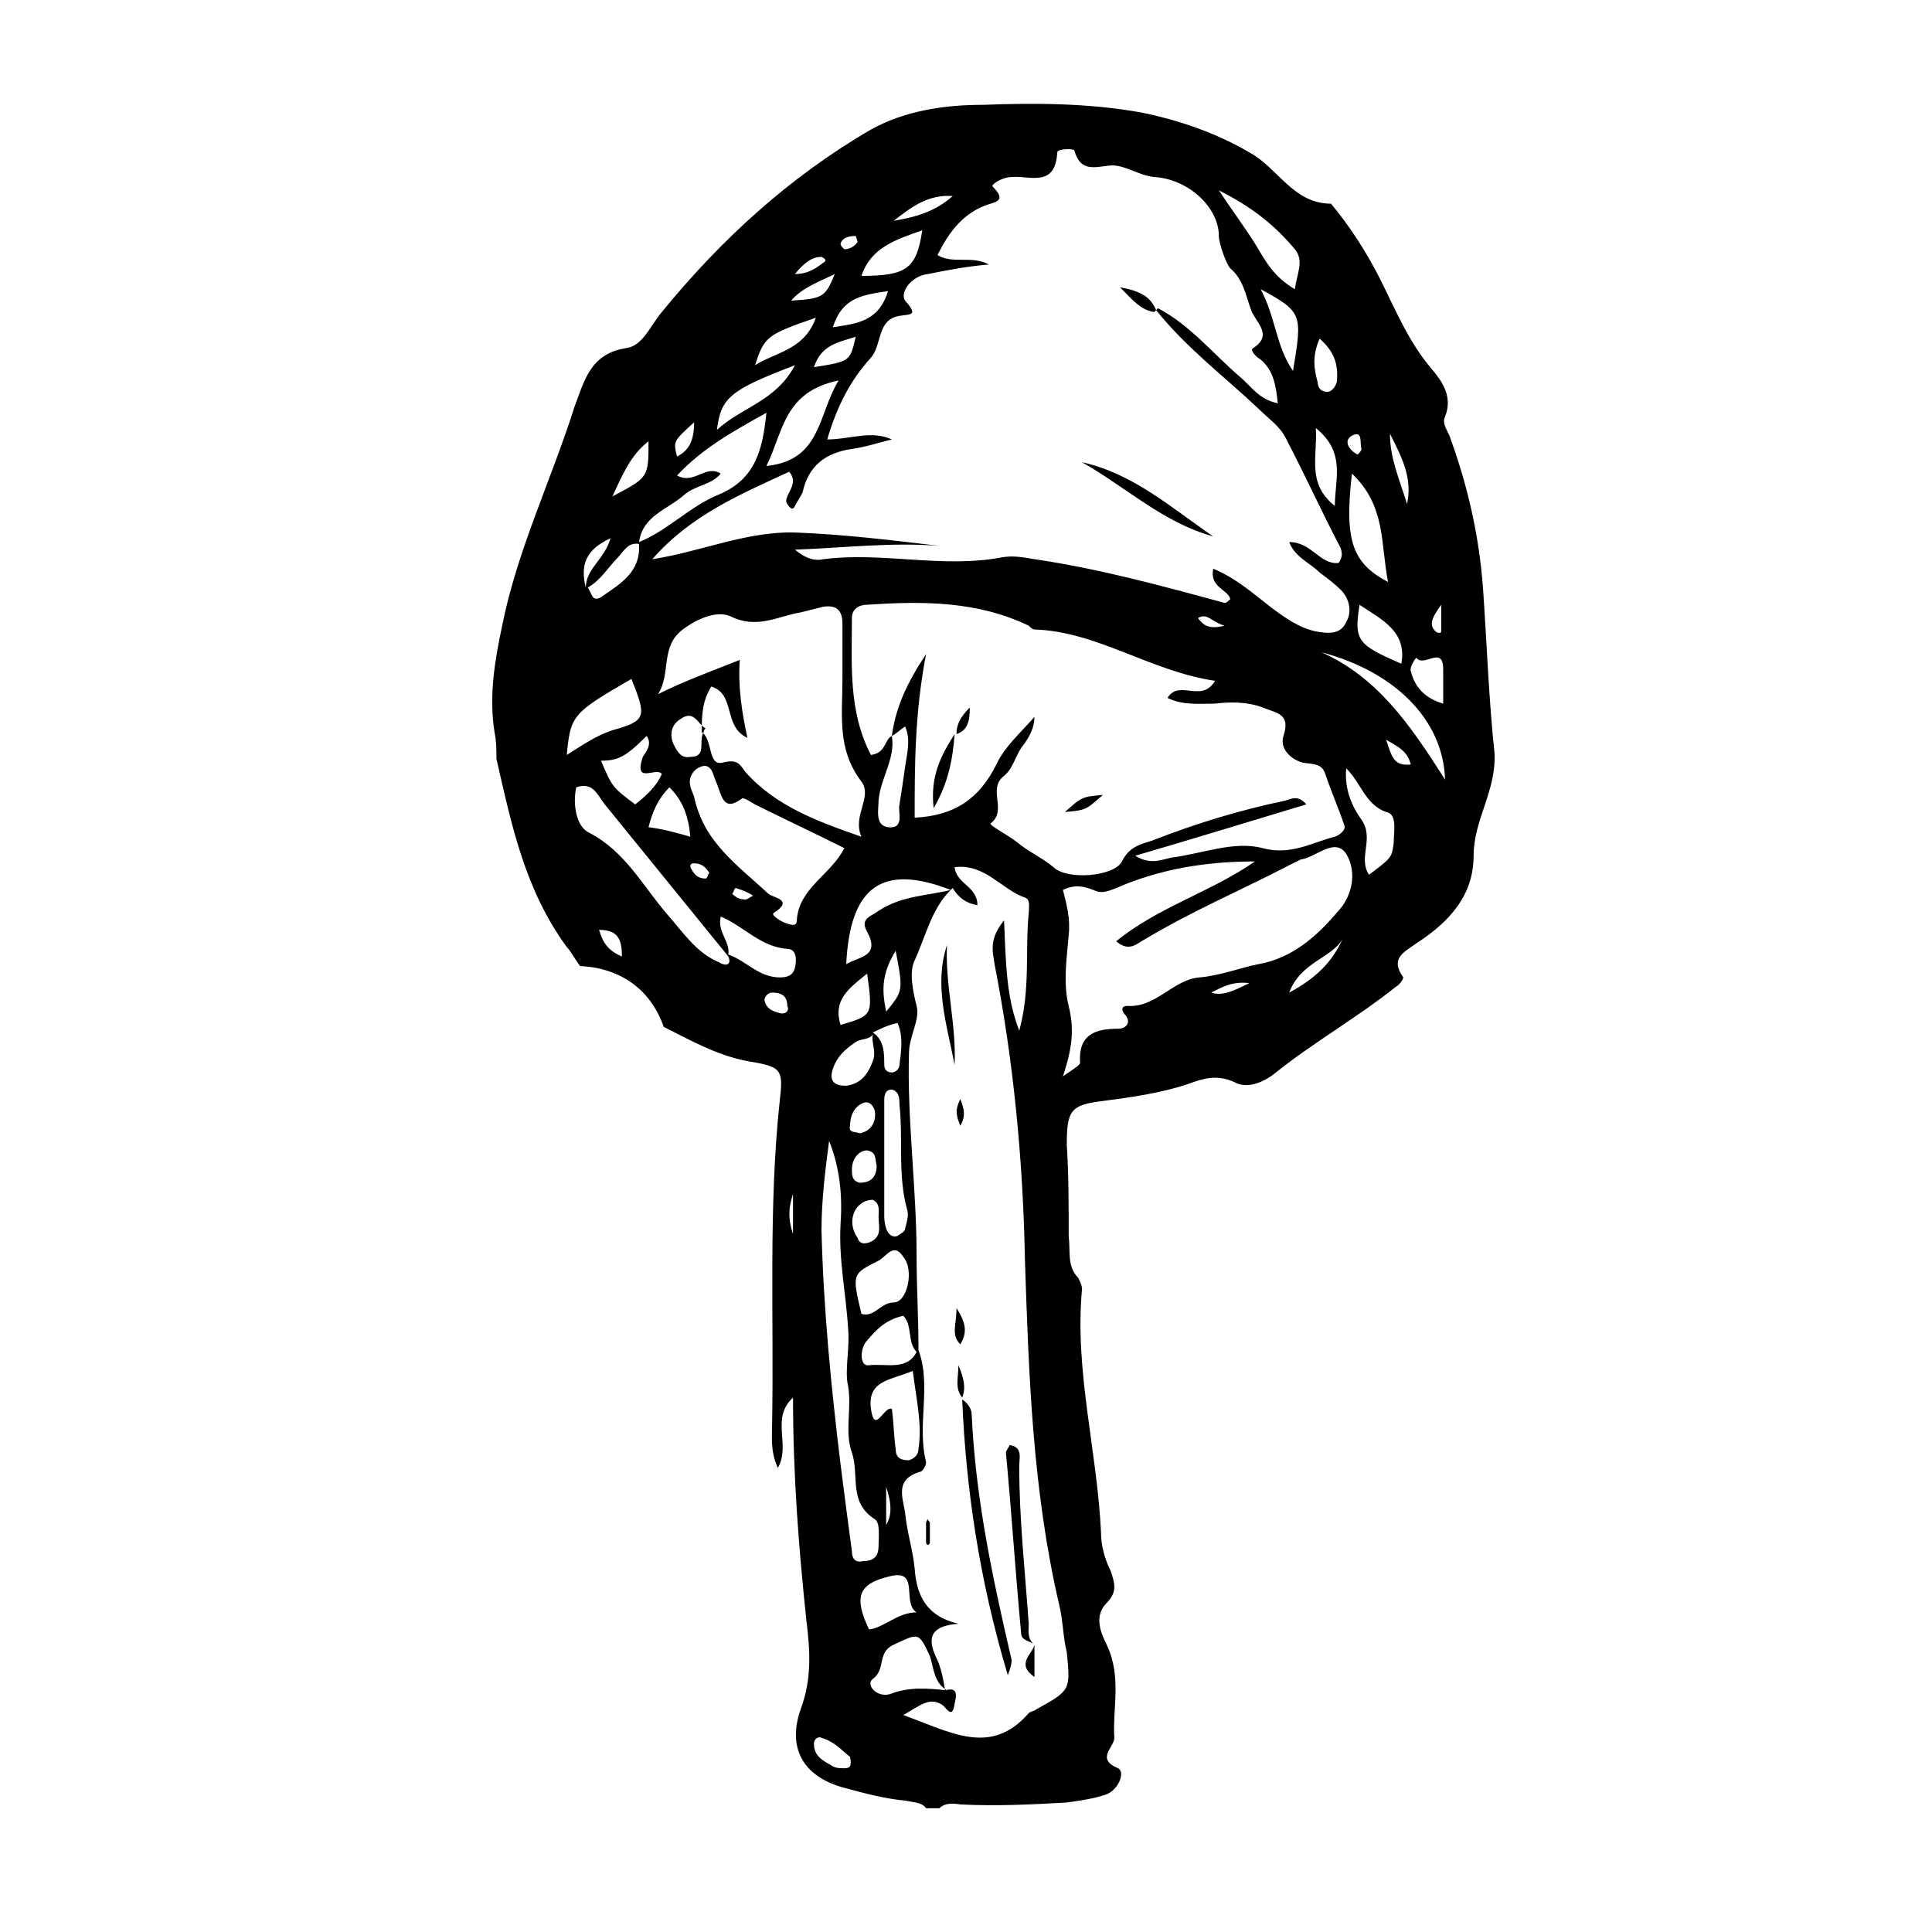 <?xml version="1.0" encoding="UTF-8"?>
<!-- Uploaded to: ICON Repo, www.svgrepo.com, Generator: ICON Repo Mixer Tools -->
<svg fill="#000000" width="800px" height="800px" version="1.1" viewBox="144 144 512 512" xmlns="http://www.w3.org/2000/svg">
 <g>
  <path d="m537.04 300.25c-1.008-14.105-4.031-27.207-8.566-39.801-0.504-2.016-2.519-4.031-1.512-6.047 2.016-5.039-0.504-9.07-3.527-12.594-6.047-7.055-9.574-15.617-13.602-23.68-3.527-7.055-8.062-14.105-13.098-20.152-10.078 0-14.105-9.574-21.664-13.602-8.566-5.039-18.641-8.566-28.719-10.578-14.105-2.519-28.215-2.519-41.816-2.016-10.074-0.004-20.656 1.508-29.723 6.547-21.664 12.594-39.801 29.223-55.418 48.367-3.023 3.527-5.039 9.07-9.574 9.574-9.574 1.512-11.082 9.07-13.602 15.617-6.047 19.145-15.113 37.785-19.145 57.938-2.016 9.574-3.527 18.641-2.016 28.215 0.504 2.519 0.504 4.535 0.504 7.055 4.031 17.633 7.559 34.762 18.641 49.879 1.008 1.008 2.016 3.023 3.527 5.039 10.578 0.504 18.641 6.047 22.168 16.121 7.055 3.527 14.105 7.559 22.168 9.07 9.07 1.512 9.574 2.016 8.566 10.578-3.023 28.215-1.512 56.93-2.016 85.648 0 3.527-0.504 7.055 1.512 11.586 3.527-6.047-2.016-13.098 4.031-18.641 0 20.656 1.512 39.801 3.527 58.945 1.008 8.062 1.512 15.617-1.512 23.68-3.527 10.078 0.504 17.633 11.082 20.656 5.543 1.512 11.082 3.023 16.625 3.527 2.519 0.504 4.535 0.504 5.543 2.016h1.008 2.519c1.008-1.008 2.519-1.512 5.543-1.008 9.574 0.504 19.145 0 28.215-0.504 3.527-0.504 7.055-1.008 10.078-2.016 3.527-1.008 5.543-6.047 3.527-7.055-6.047-2.519-1.008-5.543-1.008-8.062-0.504-8.062 2.016-16.121-2.016-24.688-1.512-3.023-3.527-7.559 0-11.082 3.023-3.023 2.016-5.543 1.008-8.566-1.512-3.023-2.519-6.551-2.519-10.078-1.008-21.664-7.055-42.824-5.039-64.488 0-1.008-0.504-2.016-1.008-3.023-3.023-3.023-2.016-7.055-2.519-11.082 0-8.062 0-16.121-0.504-24.184 0-9.07 1.008-10.578 9.574-11.586 7.559-1.008 15.113-2.016 22.672-4.535 4.031-1.512 7.559-2.519 12.09-0.504 3.527 2.016 8.062 0 11.082-2.519 10.078-8.062 21.664-14.609 31.738-22.672 1.008-0.504 2.016-2.016 2.016-2.519-3.527-5.039 0-6.551 3.527-9.07 8.566-5.543 15.113-12.594 15.113-23.176 0-9.574 6.047-17.129 5.543-27.207-1.516-14.105-2.019-28.715-3.027-43.324zm-11.086 4.027v7.055c0 0.504-1.008 0.504-1.512 0-1.508-1.512-1.508-3.023 1.512-7.055zm-6.547 14.109c2.016 2.519 7.055-3.527 7.055 3.023v9.07c-5.039-1.512-7.559-4.535-8.566-8.566-0.504-1.008 1.512-4.031 1.512-3.527zm-2.519-40.809c-2.016-6.551-4.535-12.09-4.535-18.641 3.023 6.043 6.047 11.586 4.535 18.641zm-1.512 42.32c-11.586-5.039-12.594-6.047-11.082-15.617 6.043 4.027 12.594 7.051 11.082 15.617zm-3.527-21.664c-9.574-5.039-11.586-11.082-9.574-28.719 9.07 8.566 7.559 18.641 9.574 28.719zm-9.57-38.793c3.023-1.512 2.016 2.016 2.519 3.527 0 0.504-0.504 1.008-1.008 1.512-2.016-1.012-4.031-3.531-1.512-5.039zm-8.566-25.695c4.031 3.527 5.039 7.055 4.535 11.586-0.504 1.512-1.512 2.519-2.519 2.519-1.512 0-2.519-1.008-2.519-2.519-1.008-3.527-1.512-7.051 0.504-11.586zm4.031 44.336c-7.559-6.047-4.535-13.098-5.039-20.656 8.062 6.547 5.039 13.602 5.039 20.656zm-10.582-68.016c2.519 3.023 0.504 6.551 0 10.578-6.047-3.527-8.062-8.062-10.578-12.09-2.519-4.031-5.543-8.062-9.574-14.105 9.07 4.531 15.117 9.57 20.152 15.617zm-0.504 32.242c-4.535-6.551-4.535-14.105-8.566-21.664 11.086 6.047 11.086 6.551 8.566 21.664zm-81.617-43.828c2.519-1.008 6.047-1.008 2.016-5.039-0.504-0.504 2.519-2.519 5.039-2.519 4.535-0.504 11.586 3.023 12.09-6.551 0-1.008 4.535-1.008 4.535-0.504 1.512 5.543 5.039 4.535 9.07 4.031 4.031-0.504 7.559 2.519 12.09 3.023 9.07 0.504 17.129 8.062 17.129 15.617 0 2.016 2.016 7.559 3.023 8.566 3.527 3.023 4.031 7.055 5.543 11.082 1.008 3.023 6.047 6.551 0.504 10.078-1.008 0.504 1.008 2.519 2.016 3.023 3.527 3.023 4.031 7.055 4.535 11.586-5.039-1.008-7.055-4.535-10.078-7.055-7.055-6.047-13.098-13.602-21.664-18.137l-0.504 0.504c8.062 10.078 18.137 17.633 27.207 26.199 2.519 2.519 5.543 4.535 7.055 7.559 5.039 9.574 9.574 19.648 14.609 29.223 0.504 1.512 0.504 2.519-0.504 4.031-5.039 0.504-7.055-5.543-13.098-5.543 1.512 4.031 5.543 5.543 8.062 8.062 2.016 1.512 4.031 3.023 5.543 4.535 2.519 2.519 3.023 6.047 1.512 8.566-1.512 3.527-5.039 3.023-8.062 2.519-4.535-1.008-8.062-3.527-12.09-6.551-4.535-3.527-9.07-7.559-15.113-10.078-1.008 5.039 4.031 5.543 4.535 8.062-0.504 0.504-1.008 1.008-1.512 1.008-16.625-4.535-33.25-9.07-50.383-11.586-3.023-0.504-5.543-1.008-8.566-0.504-15.617 3.023-31.738-1.512-47.359 0.504-2.016 0.504-4.535 0-7.559-2.519 13.098-0.504 25.695-2.016 38.289-1.008-12.594-1.512-25.191-3.023-37.785-3.527-13.098-0.504-25.191 5.039-38.289 7.055 10.078-11.586 23.176-17.129 36.273-23.176 3.023 3.527-2.016 6.551-0.504 8.566 1.008 1.512 1.512 1.512 2.016 0.504 0.504-1.008 1.512-2.519 2.016-3.527 1.512-7.055 6.047-10.578 13.098-11.586 3.527-0.504 6.551-1.512 10.578-2.519-5.543-2.519-11.082 0-17.129 0 2.519-8.566 6.047-15.617 11.586-21.664 3.023-3.527 1.512-10.078 7.559-11.082 3.023-0.504 5.039 0 1.512-4.031-1.512-2.016 1.512-6.551 6.047-7.055 5.039-1.008 10.078-2.016 16.121-2.519-4.535-2.519-9.574 0-13.602-2.519 2.519-5.047 6.047-10.59 12.594-13.105zm79.602 157.69c-12.09 2.519-23.68 6.047-35.266 10.578-3.023 1.008-6.047 1.512-8.062 5.543s-14.609 5.039-18.137 1.512c-3.023-2.519-6.551-4.031-9.574-6.551-2.519-2.016-7.559-4.535-7.055-5.039 4.535-3.527-1.008-9.07 3.527-12.594 2.519-2.016 3.023-5.543 5.039-8.062 1.512-2.016 3.023-4.535 3.023-7.559-3.527 4.031-8.062 8.062-10.078 12.594-4.535 9.07-11.082 13.602-21.664 14.105 0-13.602 0-27.711 3.023-43.328-5.039 7.559-8.062 14.105-9.07 21.664-2.016 1.008-1.512 4.535-5.543 5.039-6.047-11.586-5.039-24.184-5.039-36.273 0-2.519 2.016-3.527 4.031-3.527 14.609-1.008 29.223-1.008 42.824 5.543 0.504 0.504 1.008 1.008 1.512 1.008 16.625 0.504 30.73 11.082 47.863 13.602-3.527 6.047-9.574-0.504-12.594 4.535 4.031 2.016 8.566 1.512 12.594 1.512 4.031-0.504 8.566-0.504 12.594 1.008 3.527 1.512 7.559 1.512 5.543 7.559-1.008 3.023 1.512 6.047 5.039 7.055 2.519 0.504 5.039 0 6.047 3.023 1.512 4.535 3.527 9.07 5.039 13.602 0.504 1.008-1.008 2.519-2.519 3.023-6.047 1.512-11.586 5.039-19.145 3.023s-16.121 1.512-24.184 2.519c-2.519 0.504-5.543 2.016-9.574-0.504 15.617-4.535 30.23-9.07 45.344-13.602-2.012-2.519-4.027-1.512-5.539-1.008zm-109.83 161.22c-1.008-7.559 5.039-7.559 11.082-10.078 1.008 8.062 2.519 14.105 1.512 20.656 0 1.512-1.008 2.519-2.519 3.023-2.016 0-3.527-0.504-3.527-3.023-0.504-3.527-0.504-7.055-1.008-10.578-2.012-1.008-4.531 7.055-5.539 0zm4.031 30.73v-10.078c1.512 4.539 1.512 7.559 0 10.078zm-4.535-42.32c-2.519 0.504-2.519-4.535-0.504-6.551 2.519-3.023 5.039-5.543 9.574-6.551 2.519 2.519 1.008 7.055 3.527 9.574-2.523 5.039-8.062 3.023-12.598 3.527zm6.551-16.625c-3.527 0-5.039 4.031-8.566 3.023-2.519-10.578-2.519-10.578 4.535-14.105 2.016-1.008 4.031-5.039 6.551-1.008 3.019 3.527 1.004 12.09-2.519 12.09zm-10.078-69.02c1.512-1.008 3.527-0.504 4.535-2.016-0.504 2.016 1.008 4.535 0 7.051-1.512 4.031-3.527 6.047-7.055 6.551-3.527 0-4.535-1.512-3.527-4.535 1.008-3.023 3.023-5.035 6.047-7.051zm-4.031-4.535c-2.016-6.551 2.016-9.574 7.055-13.602 1.512 11.082 1.512 11.082-7.055 13.602zm15.117-0.504c1.512 3.527 1.008 7.055 0.504 11.082 0 1.008-1.008 2.016-2.016 2.016-1.008 0-2.016-0.504-2.016-2.016 0-3.023 0-6.551-3.023-8.566 2.016-1.004 4.031-2.012 6.551-2.516zm-0.504-19.145c2.016 10.578 2.016 10.578-2.519 16.121-1.008-5.039-1.512-9.574 2.519-16.121zm-8.566 40.305c1.512-0.504 2.519 0.504 3.023 2.016 0.504 3.023-1.008 5.543-4.031 6.047-1.008-0.504-3.023 0-2.519-2.016 0-2.519 1.008-5.039 3.527-6.047zm3.527 16.625c0 3.023-1.512 4.535-4.535 4.535-2.016-0.504-2.016-2.016-2.016-3.527 0-3.023 2.016-5.039 4.031-5.039 2.519 0.504 2.016 2.016 2.519 4.031zm-5.543 11.586c1.008-1.512 2.519-2.519 4.535-2.519 2.016 1.008 1.512 3.023 1.512 4.535 0 2.519 1.008 5.039-2.016 6.551-1.008 0.504-3.023 1.008-3.527-1.008-1.512-2.016-2.016-5.039-0.504-7.559zm13.098 5.039c0 1.008-1.512 1.512-2.016 2.016-1.512 0.504-2.519-0.504-3.023-2.016-0.504-1.512-0.504-2.519-0.504-4.031v-29.727c0-1.008 0-3.023 2.016-3.023 2.016 0.504 2.016 2.519 2.016 4.031 1.008 9.07-0.504 18.641 2.016 27.711 0.504 1.512 0 3.023-0.504 5.039zm-7.051-84.137c-2.016 1.512-5.039 2.016-3.023 5.543 3.527 6.551-2.016 6.551-5.543 8.566 1.008-20.656 9.574-26.703 27.711-19.648-6.047 1.512-13.102 1.512-19.145 5.539zm-36.777-66.5c-7.559 3.023-14.609 5.543-21.664 9.07 3.527-5.543 0.504-12.594 6.551-17.129 4.031-3.023 9.07-5.039 12.594-3.527 7.055 3.527 12.594 0 18.641-1.008 2.016-0.504 4.031-1.008 6.047-1.512 3.527-0.504 5.039 1.008 5.039 4.535v14.609c0 9.574-1.512 18.641 5.039 27.207 3.023 4.031-2.519 9.07 0 14.609-11.586-4.031-22.672-8.062-30.73-17.129-1.512-2.016-2.016-3.527-6.047-2.519s-2.519-6.047-5.543-8.062c0-4.031 0-8.062 2.519-12.09 6.551 2.016 3.023 10.578 9.574 13.602-1.516-7.055-2.523-13.605-2.019-20.656zm-13.102 25.691c-2.519 0.504-3.527-1.512-4.535-3.527-1.008-2.519-0.504-5.039 2.016-6.551 3.527-2.519 4.535 1.512 6.551 2.519 0 0-0.504 0.504-0.504 1.008-1.512 2.523 1.008 6.551-3.527 6.551zm-11.082 18.641c1.008-4.031 2.519-7.559 5.543-10.578 3.527 3.527 5.039 7.559 5.543 13.098-3.531-1.008-7.055-2.016-11.086-2.519zm12.09 9.574c2.016 0 3.023 1.008 4.031 2.519-0.504 0.504-0.504 1.512-1.008 1.512-2.016 0-3.023-1.008-4.031-3.023 0-0.504 0-1.008 1.008-1.008zm-8.562-23.68c-1.512 3.527-4.535 6.047-7.055 8.062-6.047-4.535-6.047-4.535-9.07-11.586 4.535 0 6.551-1.008 12.09-6.551 1.512 2.016 0 4.031-1.008 5.543-2.516 7.555 3.531 2.516 5.043 4.531zm60.961-10.074c1.008-0.504 2.016-1.512 3.527-2.519 1.512 3.527 0.504 7.055 0 10.578-0.504 3.527-1.008 7.055-1.512 10.078-0.504 2.016 1.512 6.551-3.023 6.047-3.527-0.504-2.519-4.535-2.519-7.055 0.504-6.047 4.535-11.086 3.527-17.129zm81.113-31.238c2.519-1.512 3.527 1.008 7.055 2.016-4.035 1.008-5.543 0-7.055-2.016zm-90.688-74.562c-1.512 6.551-1.512 6.551-11.082 8.062 2.016-6.047 6.547-6.551 11.082-8.062zm-6.047-2.519c2.519-8.062 8.062-8.566 14.609-9.574-2.516 8.062-8.059 8.566-14.609 9.574zm1.512 14.105c-5.543 9.07-4.535 21.16-19.145 22.672 4.535-9.066 4.535-19.648 19.145-22.672zm30.23-48.867c-4.535 4.031-9.574 5.543-15.617 6.551 4.531-3.531 9.066-7.055 15.617-6.551zm-8.062 9.066c-1.512 10.078-4.031 12.09-16.121 12.09 2.519-7.555 9.07-9.57 16.121-12.09zm-17.633 1.512 0.504 1.512c-0.504 1.008-2.016 2.016-3.527 2.016-0.504-0.504-1.008-1.008-1.008-1.512 0.504-1.512 2.016-2.016 4.031-2.016zm-9.066 5.543c1.008 0.504 1.512 1.008 0.504 1.512-2.016 1.512-4.031 3.023-7.559 3.023 2.519-3.023 4.535-4.535 7.055-4.535zm3.523 4.535c-2.519 6.047-3.023 6.551-11.586 7.055 3.023-3.531 7.559-5.039 11.586-7.055zm-5.035 11.586c-3.023 8.566-10.578 9.07-16.121 12.594 2.516-7.555 3.019-8.059 16.121-12.594zm-5.543 12.594c-5.039 9.574-14.105 11.082-20.656 17.129 1.008-8.562 3.527-10.578 20.656-17.129zm-26.703 15.117c0 5.039-1.512 7.559-4.535 9.07-1.008-4.035-1.008-4.035 4.535-9.07zm-2.519 19.145c3.023-2.519 7.055-2.519 9.574-5.543-4.031-2.519-7.055 3.023-11.586 0.504 6.551-7.055 14.609-11.586 23.68-16.625-1.008 10.078-3.023 17.633-12.594 21.664-7.559 3.023-13.602 9.574-21.16 12.594 1.004-7.055 7.555-8.562 12.086-12.594zm-9.57-14.109c0 9.574 0 9.574-9.574 14.609 3.023-6.547 5.039-11.082 9.574-14.609zm-12.598 41.312c-2.519 1.512-2.519-1.512-3.527-2.519 3.527-2.016 5.543-5.543 8.062-8.062 1.512-1.512 2.519-4.031 5.543-3.527 0.504 7.562-5.039 10.586-10.078 14.109zm2.519-15.617c-1.512 5.543-6.547 8.062-6.547 13.102-1.512-6.047 0-10.078 6.547-13.102zm-11.586 57.434c1.008-10.578 1.512-11.082 17.129-20.152 4.031 10.078 4.031 11.082-5.039 13.602-4.535 1.516-8.059 4.031-12.09 6.551zm8.562 46.352c5.039 0 6.047 2.519 6.047 7.055-3.527-1.512-5.039-3.527-6.047-7.055zm31.742 8.566c-6.047-2.519-9.574-8.062-13.602-12.594-6.551-7.559-11.082-16.625-20.656-21.664-3.527-1.512-4.535-7.559-3.527-12.09 4.535-1.512 5.543 2.016 7.559 4.535 11.082 13.602 21.664 26.703 32.746 40.305 1.008 2.516-1.008 2.516-2.519 1.508zm16.625 13.602c-2.016-0.504-4.031-1.008-4.535-3.527 0-1.008 1.008-2.016 2.016-2.016 2.016 0 4.031 0.504 4.031 3.527 0.504 1.008 0 2.016-1.512 2.016zm3.023 58.441c-1.512-4.535-1.008-7.559 0-10.578zm0.504-70.531c-0.504 2.016-2.016 2.519-4.031 2.519-5.543 0-9.07-4.535-13.602-6.047 0.504-3.527-3.023-6.047-2.016-10.078 6.047 2.519 10.578 8.062 17.633 8.566 2.519 0 2.519 3.023 2.016 5.039zm-15.617-21.16c1.512 0.504 3.023 1.008 4.535 2.016-1.008 0.504-1.512 1.008-2.016 1.008-1.512 0-2.519-0.504-3.527-1.512 0.504-0.504 0.504-1.512 1.008-1.512zm16.121 8.562c0 2.016-2.016 1.008-3.527 0.504-1.008-0.504-3.527-2.016-2.519-2.519 5.543-3.527-0.504-4.031-1.512-5.039-8.062-7.559-17.129-13.602-19.648-25.695-0.504-1.512-1.512-3.023-1.008-5.039 0.504-1.512 1.512-2.519 3.023-3.023s2.519 0.504 3.023 2.016c0.504 1.512 1.008 2.519 1.512 4.031 1.008 3.023 2.016 5.543 6.047 2.519 0.504-0.504 2.519 1.008 3.527 1.512 8.062 4.031 15.617 7.559 23.68 11.586-3.531 7.059-12.094 10.586-12.598 19.148zm12.594 224.7c-1.008 0-2.016 0-3.023-0.504-2.519-1.512-5.039-2.519-5.039-6.047 0-1.008 1.008-2.016 2.016-1.512 3.527 1.008 5.543 3.527 7.559 5.039 0.504 2.519 0 3.023-1.512 3.023zm2.016-57.434c-1.008-7.559-2.016-15.113-3.023-23.176-2.519-20.656-4.535-41.312-5.039-61.969 0-8.062 1.008-16.121 2.016-23.68 3.023 7.559 3.527 15.113 3.023 22.168-0.504 9.574 1.512 18.641 2.016 27.711 0.504 5.039-1.008 11.082 0 15.113 1.008 6.047-1.008 12.09 1.008 17.633 2.016 6.047-1.008 13.098 6.047 17.633 1.512 1.008 1.008 4.535 1.008 7.055 0 2.519-1.008 4.031-4.031 4.031-2.016 0.504-3.023-0.504-3.023-2.519zm10.078 6.551c8.062-2.016 3.023 7.055 7.055 9.574-5.039 0-8.566 4.031-12.594 4.535-4.035-8.57-3.027-12.094 5.539-14.109zm-4.535 27.203c3.527-2.519 1.008-7.055 5.543-9.07 6.551-3.023 6.551-3.527 9.574 3.023 1.008 3.023 1.008 7.055 4.535 9.07-5.039-0.504-10.078-1.008-15.113 1.008-3.531 1.008-6.555-2.519-4.539-4.031zm43.328 8.062c-0.504 0.504-1.512 0.504-2.016 1.008-10.078 11.586-20.656 5.039-33.25 0.504 4.535-2.519 7.055-5.039 10.578-2.519 1.008 1.008 2.519 3.527 3.023-0.504 0.504-2.016 1.008-4.535-2.519-3.527-0.504-3.023-1.008-6.047-2.519-9.07-2.519-5.543-0.504-8.062 6.047-8.566-8.566-2.016-11.082-7.559-11.586-14.609-0.504-5.039-2.016-9.574-2.519-14.609-0.504-4.031-3.023-9.07 4.031-11.082 0.504 0 1.512-1.512 1.512-2.519-2.519-10.078 1.512-20.152-2.016-29.727 0-8.566-0.504-16.625-0.504-25.191 0-17.633-2.519-35.77-2.016-53.402 0-4.535 3.023-9.07 2.016-12.594-1.008-4.031-2.016-9.07-0.504-12.09 3.023-6.551 4.535-14.105 10.078-19.145 1.512 2.519 3.527 4.031 6.551 4.535 0-5.039-5.543-5.543-6.047-10.078 8.062-1.008 12.594 6.047 18.641 8.062 1.512 0.504 1.008 2.519 1.008 4.031-1.008 10.078 0.504 20.152-2.519 31.234-3.527-9.07-3.527-18.137-4.031-29.223-4.031 5.039-3.023 8.062-2.519 11.586 5.039 25.695 7.559 51.891 8.062 78.594 1.008 30.23 2.016 60.961 9.07 91.191 1.008 4.031 1.008 8.566 2.016 12.594 1 10.078 1 10.078-8.066 15.117zm46.348-189.94c3.023-1.512 5.543-3.023 10.078-2.519-4.031 2.016-7.055 3.527-10.078 2.519zm20.656 0c3.023-8.062 11.082-9.07 14.105-14.105-2.516 5.543-6.547 10.074-14.105 14.105zm12.598-21.16c-5.543 6.551-12.09 12.09-20.656 13.602-5.039 1.008-10.078 3.023-15.617 3.527-7.055 0.504-11.586 8.062-19.145 7.559-2.016 0-1.512 1.512-0.504 2.519 1.512 2.016 0 3.527-2.016 3.527-6.047 0-10.578 1.512-10.078 9.07 0 0.504-1.512 1.512-4.535 3.527 2.519-7.559 3.023-12.594 1.512-18.641s-0.504-12.594 0-18.641c0.504-4.535-0.504-8.062-1.512-12.09 3.023-1.512 5.543-1.008 8.062 0 2.016 1.008 3.527 0.504 6.047-0.504 11.586-5.039 23.68-7.055 36.777-7.055-11.586 8.062-25.695 12.09-36.777 21.16 3.527 3.023 5.543 0.504 7.559-0.504 12.594-7.559 25.695-13.098 38.289-19.648 1.008-0.504 2.016-1.008 3.023-1.512 4.031-0.504 9.07-6.047 12.09-1.512 3.023 5.035 1.512 11.586-2.519 15.613zm15.113-18.641c-0.504 4.031-0.504 4.031-6.551 8.566-3.023-4.535 1.512-9.574-2.016-14.609-2.519-3.527-4.535-8.062-4.031-13.602 4.031 4.031 5.039 9.574 10.578 11.586 3.027 0.504 2.019 5.035 2.019 8.059zm-2.016-27.203c3.527 2.016 5.543 3.023 6.551 6.551-4.535 0.5-5.039-2.019-6.551-6.551zm-17.129-23.176c19.145 5.039 32.242 17.633 32.746 33.754-9.57-15.113-18.137-27.207-32.746-33.754z"/>
  <path d="m430.73 266.49c13.602 3.023 23.68 12.09 34.762 19.648-13.098-3.527-23.172-13.098-34.762-19.648z"/>
  <path d="m449.88 226.69c-3.527-0.504-5.543-3.023-9.07-6.551 5.543 1.008 8.062 2.519 9.574 6.047l-0.504 0.504z"/>
  <path d="m398.99 514.87c1.512 1.008 2.519 2.519 2.519 4.031 1.008 22.168 5.543 43.328 10.578 64.992 0 0.504 0 1.512-1.008 4.031-7.559-25.191-11.082-49.375-12.09-73.055z"/>
  <path d="m418.14 579.86c-1.008-1.008-3.527-1.008-3.527-3.023-1.512-16.121-2.519-31.738-4.031-47.863 0-0.504 0.504-1.008 1.008-2.016 3.527 0.504 2.519 3.527 2.519 5.543 0 14.105 1.512 27.711 2.519 41.816 0 1.512-0.504 4.031 1.512 5.543z"/>
  <path d="m394.96 394.46c-0.504 10.578 2.519 21.16 2.016 31.738-2.016-10.578-5.543-21.16-2.016-31.738z"/>
  <path d="m389.92 546.61c0 0.504 0.504 0.504 0.504 1.008v5.039c0 1.008-1.008 1.008-1.008 0v-5.039c0-0.504 0.504-1.008 0.504-1.008z"/>
  <path d="m418.14 579.86v8.566c-5.039-3.527-0.504-6.047 0-8.566z"/>
  <path d="m397.48 490.68c3.023 4.535 2.519 7.055 1.008 9.574-2.519-2.519-1.008-5.039-1.008-9.574z"/>
  <path d="m398.49 435.27c1.008 2.519 1.512 4.535 0 7.055-1.008-2.519-1.512-4.031 0-7.055z"/>
  <path d="m398.99 514.36c-2.016-2.519-1.008-5.039-1.008-8.566 1.512 3.527 2.016 6.047 1.008 8.566v0z"/>
  <path d="m396.98 338.54c-0.504 6.551-1.512 12.594-5.543 19.648-1.008-8.566 2.016-14.109 5.543-19.648z"/>
  <path d="m436.27 354.66c-4.535 4.031-4.535 4.031-10.078 4.535 4.535-4.031 4.535-4.031 10.078-4.535z"/>
  <path d="m397.48 338.54c0-2.519 1.008-4.535 3.527-7.055 0 3.527-0.504 6.047-3.527 7.055-0.504 0 0 0 0 0z"/>
 </g>
</svg>